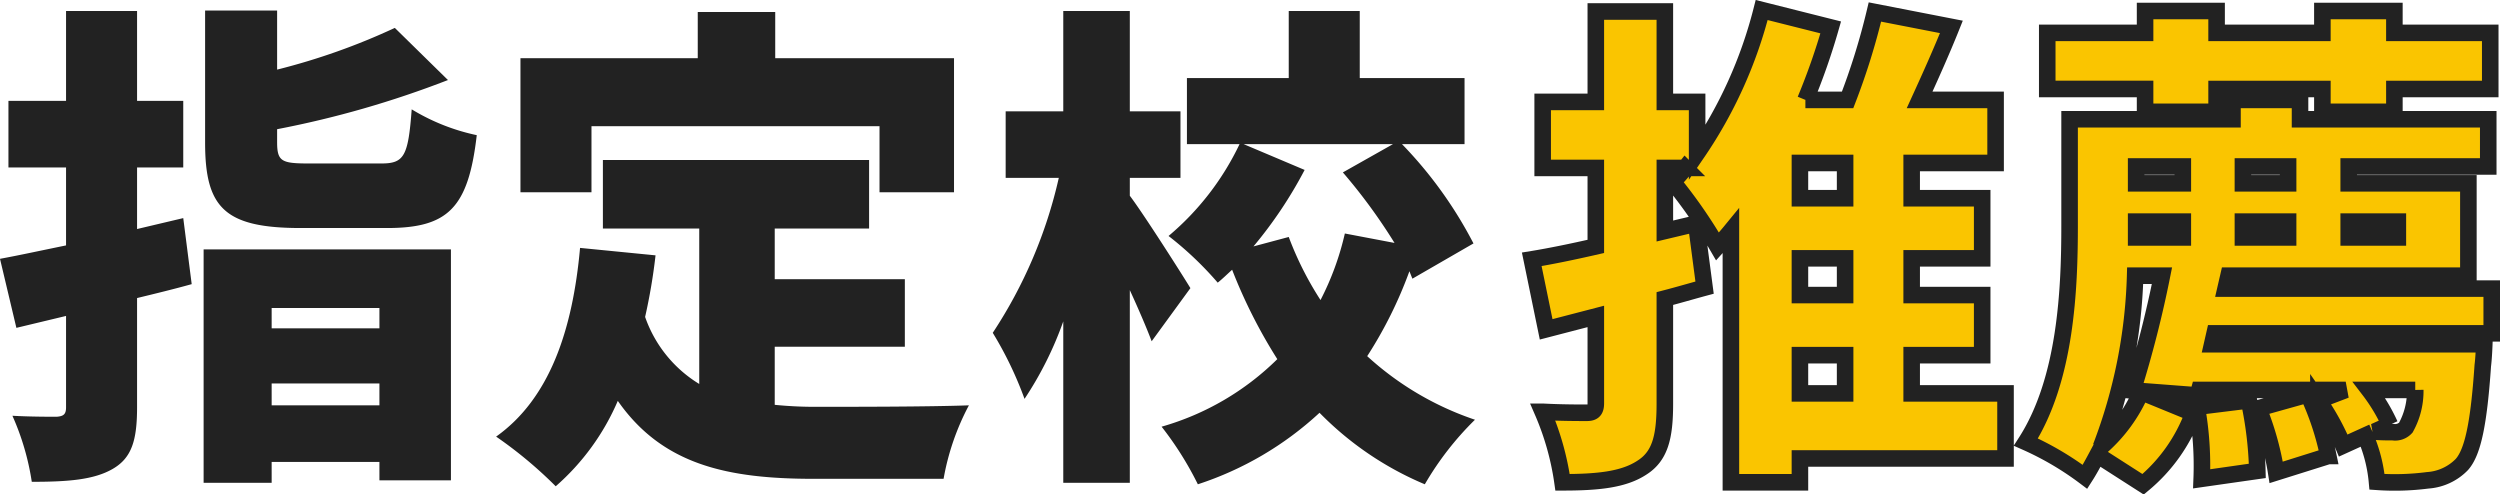 <svg xmlns="http://www.w3.org/2000/svg" width="151.02" height="29.864" viewBox="0 0 151.02 29.864">
  <g id="グループ_12775" data-name="グループ 12775" transform="translate(-1158.98 -743.685)">
    <path id="パス_56350" data-name="パス 56350" d="M-33.45-13.14l-2.79.66V-16.2h2.79v-4.02h-2.79v-5.43h-4.29v5.43h-3.48v4.02h3.48v4.71c-1.47.3-2.85.6-3.99.81l.99,4.17,3-.72v5.52c0,.42-.15.54-.57.57-.39,0-1.62,0-2.67-.06A15.463,15.463,0,0,1-42.6,2.79c2.19,0,3.75-.12,4.89-.78S-36.24.3-36.24-1.71v-6.6c1.11-.27,2.22-.54,3.3-.84ZM-21.6-7.71v1.23h-6.51V-7.71Zm-6.51,5.88V-3.15h6.51v1.32Zm-4.11,4.68h4.11V1.59h6.51V2.7h4.32V-11.25H-32.22Zm6.36-19.29c-1.65,0-1.92-.12-1.92-1.29v-.78a59.5,59.5,0,0,0,10.32-2.97l-3.21-3.15a39.522,39.522,0,0,1-7.11,2.52v-3.57h-4.35v7.98c0,3.93,1.17,5.16,5.79,5.16h5.19c3.69,0,4.92-1.2,5.43-5.61a12.532,12.532,0,0,1-3.93-1.56c-.21,2.82-.45,3.27-1.83,3.27Zm17.07-2.25H8.61v3.99h4.5v-8.1H2.31v-2.79H-2.37v2.79H-13.08v8.1h4.29ZM2.28-5.37h7.86V-9.45H2.28v-3.06h5.7v-4.14H-8.1v4.14h5.82v9.39A7.7,7.7,0,0,1-5.55-7.17a34.31,34.31,0,0,0,.63-3.72l-4.56-.45c-.45,5.01-1.86,9.12-5.07,11.4a25.791,25.791,0,0,1,3.6,3A14.342,14.342,0,0,0-7.2-2.1C-4.5,1.77-.57,2.61,4.65,2.61h7.83a14.941,14.941,0,0,1,1.53-4.44c-2.34.09-7.23.09-9.12.09a24.568,24.568,0,0,1-2.61-.12ZM27.39-8.91c-.51-.84-2.82-4.47-3.66-5.58v-1.08h3.06v-4.02H23.73v-6.06H19.71v6.06H16.23v4.02h3.21a28.284,28.284,0,0,1-3.99,9.36,22.185,22.185,0,0,1,1.92,3.99A21.247,21.247,0,0,0,19.71-6.9V2.85h4.02V-8.79c.51,1.11.99,2.22,1.32,3.09Zm3.81-2.52a25.851,25.851,0,0,0,3.09-4.62L30.6-17.61h9.03L36.6-15.9a33.752,33.752,0,0,1,3.12,4.26l-3-.57a16.964,16.964,0,0,1-1.47,4.02A19.718,19.718,0,0,1,33.33-12Zm13.29-.18a25.363,25.363,0,0,0-4.32-6h3.78V-21.6H37.62v-4.05H33.33v4.05H27.18v3.99h3.18a16.51,16.51,0,0,1-4.29,5.55,20.528,20.528,0,0,1,2.97,2.82c.3-.24.57-.51.87-.78a31.364,31.364,0,0,0,2.73,5.4A16.306,16.306,0,0,1,25.65-.54a19.965,19.965,0,0,1,2.19,3.48,19.886,19.886,0,0,0,7.35-4.32,19.411,19.411,0,0,0,6.36,4.32,18.368,18.368,0,0,1,3.03-3.9A18.272,18.272,0,0,1,38.07-4.8a25.568,25.568,0,0,0,2.55-5.13l.18.45Z" transform="translate(1203.5 770)" fill="#222"/>
    <path id="パス_56351" data-name="パス 56351" d="M-13.29-4.86h2.73v2.31h-2.73Zm2.73-9.48h-2.73v-2.13h2.73Zm0,5.85h-2.73v-2.22h2.73ZM-.87-2.55H-6.54V-4.86h4.26V-8.49H-6.54v-2.22h4.26v-3.63H-6.54v-2.13h5.07v-3.81H-6.06c.63-1.38,1.32-2.91,1.92-4.41l-4.62-.9a41.1,41.1,0,0,1-1.65,5.31h-2.55a39.933,39.933,0,0,0,1.53-4.38l-4.17-1.05a27.079,27.079,0,0,1-3.9,8.64v-3.09h-1.95v-5.46h-4.17v5.46h-3.21v3.99h3.21v4.74c-1.44.33-2.76.6-3.87.78l.87,4.23,3-.78v5.25c0,.42-.15.57-.54.57s-1.59,0-2.67-.06a16.547,16.547,0,0,1,1.2,4.26c2.1,0,3.66-.15,4.77-.87,1.11-.69,1.41-1.83,1.41-3.87V-8.28c.81-.21,1.62-.45,2.4-.66l-.51-3.87-1.89.45v-3.81h1.23a9.987,9.987,0,0,1-.75.84,30.431,30.431,0,0,1,2.7,3.9c.27-.3.54-.6.81-.93V2.82h4.17V1.38H-.87ZM7.56-19.56h4.32v-1.38h6.39v1.38h4.35v-1.38h5.79v-3.39H22.62v-1.32H18.27v1.32H11.88v-1.32H7.56v1.32H1.65v3.39H7.56ZM10.68-1.74a20.161,20.161,0,0,1,.3,4.35l3.36-.48a22.494,22.494,0,0,0-.51-4.26Zm3.72.09a17.583,17.583,0,0,1,1.08,3.87l3.15-.99A16.851,16.851,0,0,0,17.4-2.49Zm7.95.99a10.782,10.782,0,0,0-1.26-2.1h2.79a4.541,4.541,0,0,1-.57,2.28.873.873,0,0,1-.78.27c-.27,0-.66,0-1.11-.03ZM7.02-12.93H9.84v.96H7.02Zm6.45.96v-.96H16.2v.96Zm9.36-.96v.96H19.86v-.96ZM9.84-16.26v1.02H7.02v-1.02Zm6.36,1.02H13.47v-1.02H16.2ZM28.5-6.18v-2.7H12.42l.18-.78H27.09v-5.58H19.86v-1.02h8.43v-2.85H16.92v-1.17H12.84v1.17H3v6.42C3-8.88,2.79-3.39.36.39a18.306,18.306,0,0,1,3.57,2.1c.27-.42.51-.87.75-1.32L7.44,2.94a10.047,10.047,0,0,0,3.03-4.29L7.32-2.64A9.353,9.353,0,0,1,4.89.69,31.317,31.317,0,0,0,6.96-9.66H8.58A68.1,68.1,0,0,1,6.81-2.73l3.93.3.09-.33h8.85l-1.65.63A14.728,14.728,0,0,1,19.53.6L20.85,0a8.92,8.92,0,0,1,.72,2.79,15.516,15.516,0,0,0,3.06-.09,3.173,3.173,0,0,0,2.07-.96c.66-.75,1.02-2.46,1.26-5.97.06-.45.09-1.29.09-1.29H11.61l.15-.66Z" transform="translate(1281 770)" fill="#fac500" stroke="#222" stroke-width="1"/>
  </g>
</svg>
